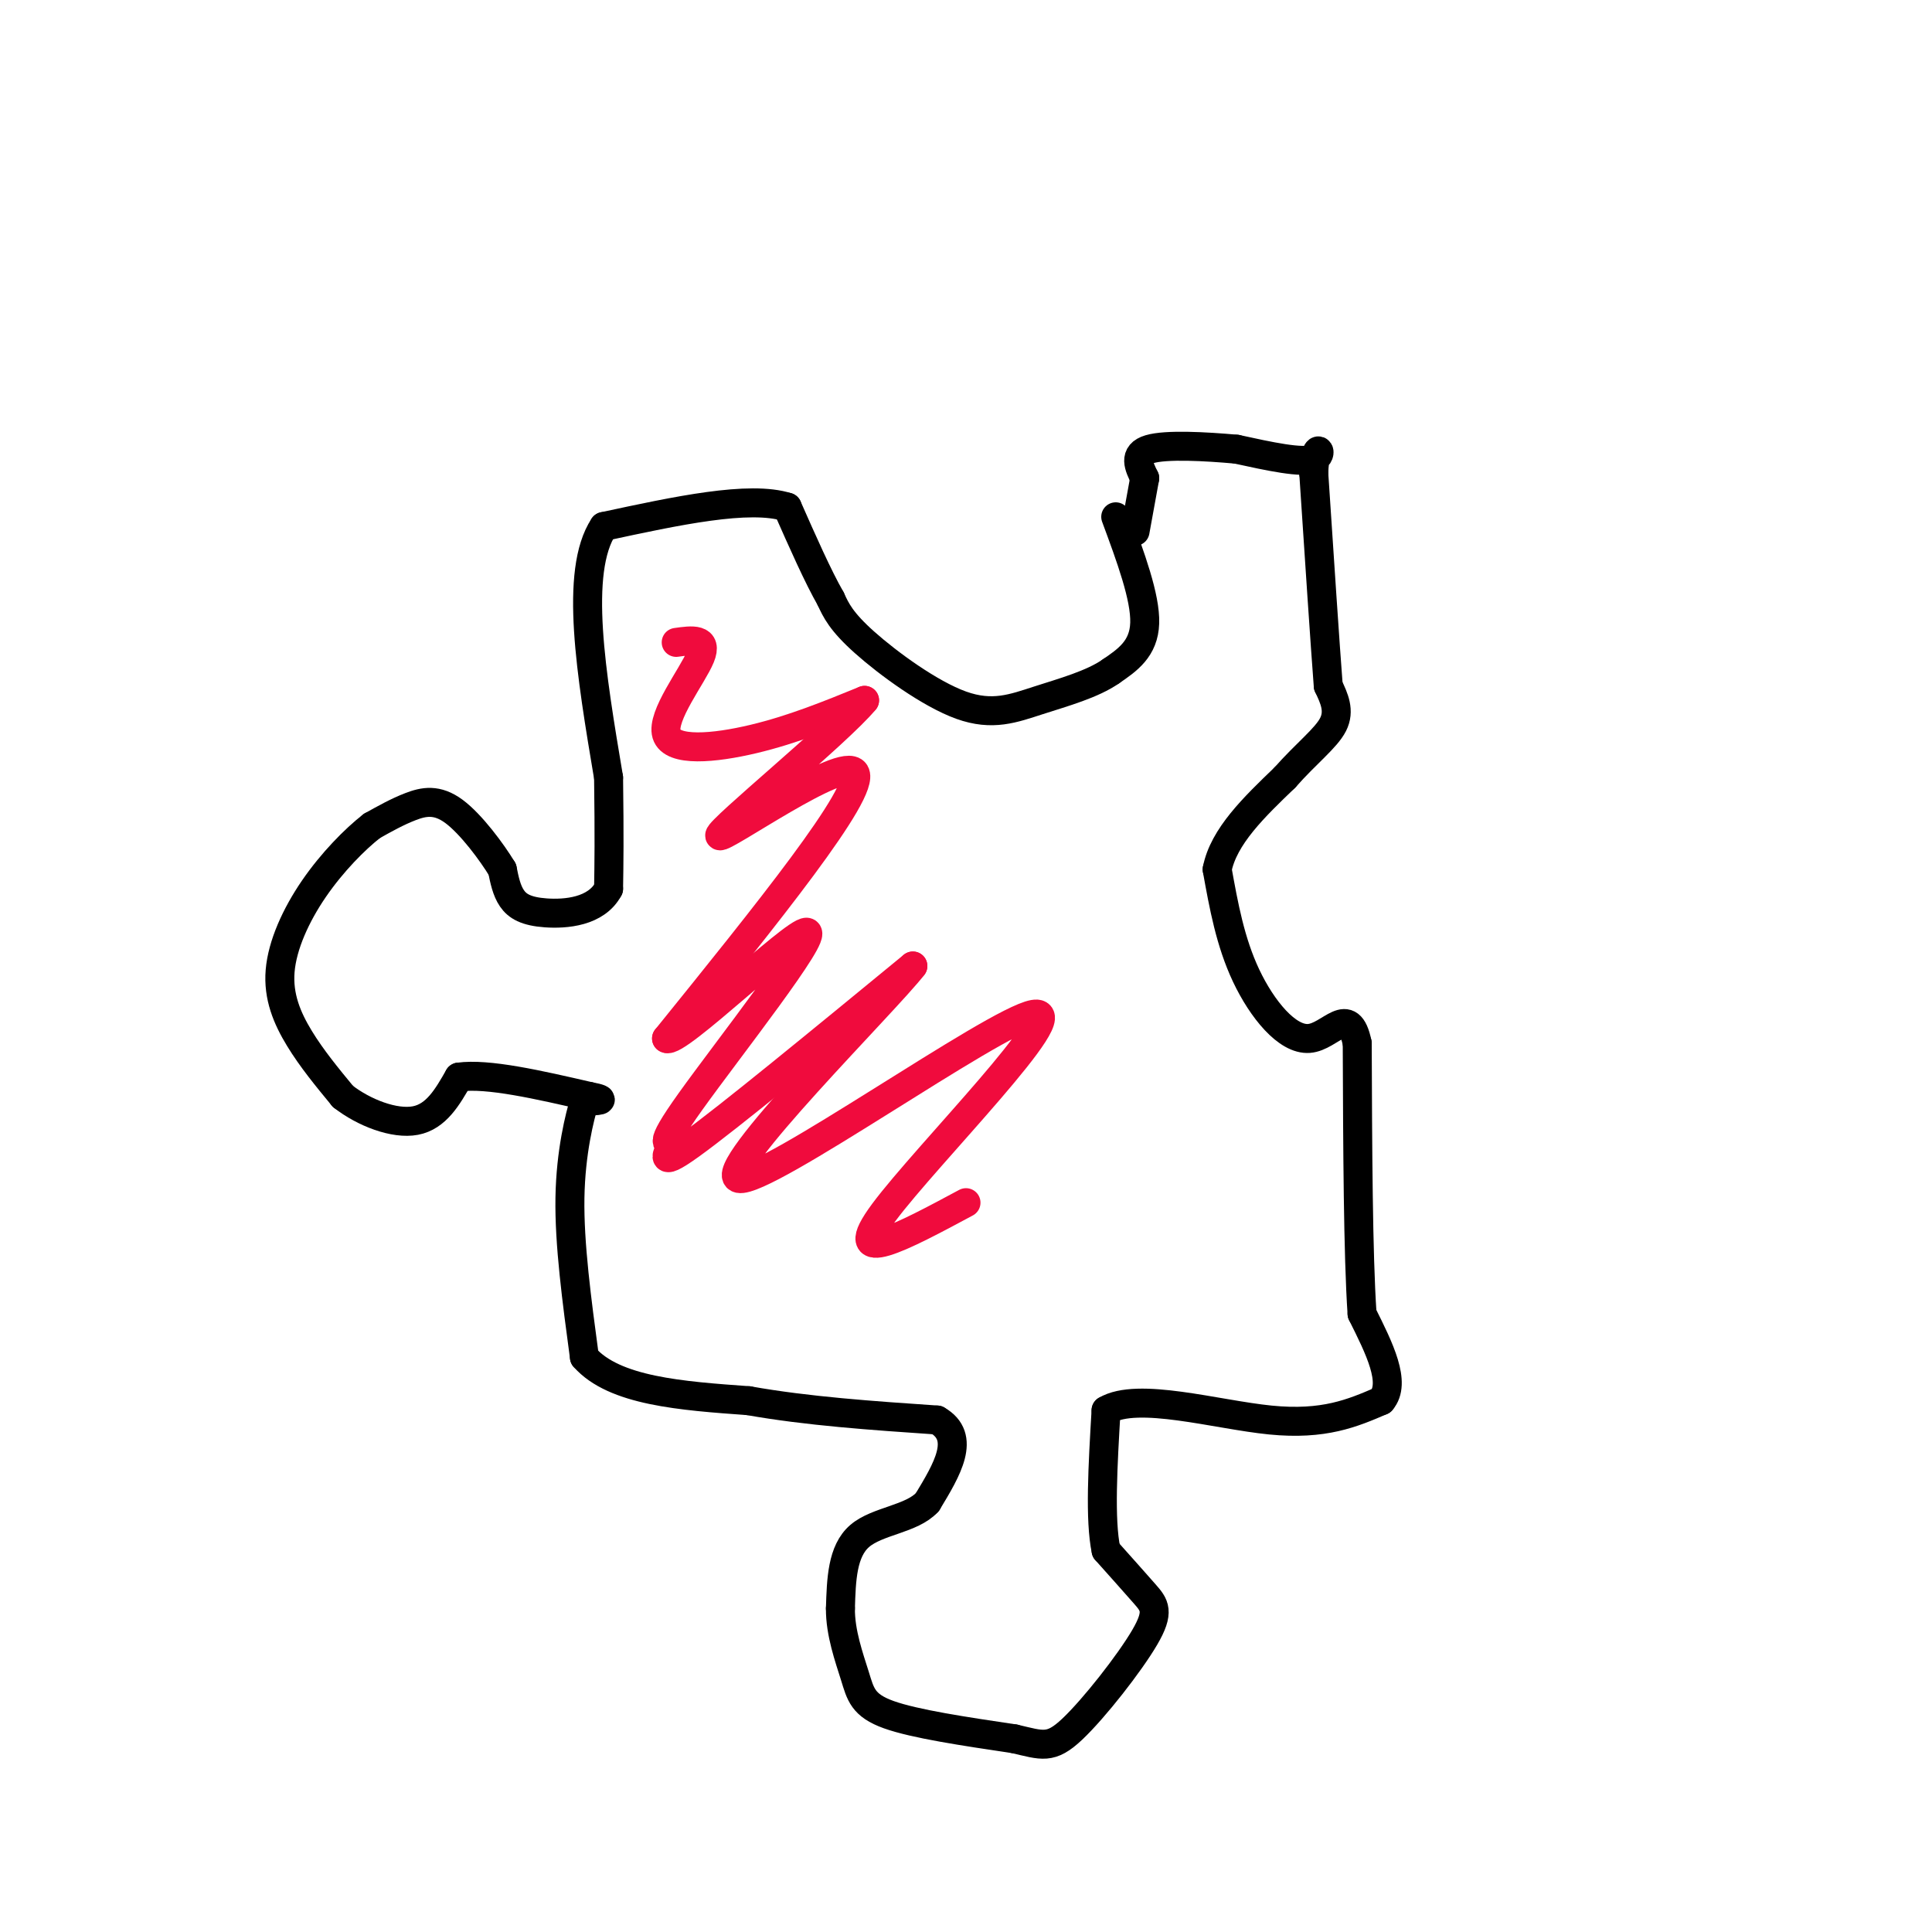 <svg viewBox='0 0 400 400' version='1.1' xmlns='http://www.w3.org/2000/svg' xmlns:xlink='http://www.w3.org/1999/xlink'><g fill='none' stroke='#000000' stroke-width='6' stroke-linecap='round' stroke-linejoin='round'><path d='M231,107c3.083,8.333 6.167,16.667 6,22c-0.167,5.333 -3.583,7.667 -7,10'/><path d='M230,139c-3.807,2.667 -9.825,4.333 -15,6c-5.175,1.667 -9.509,3.333 -16,1c-6.491,-2.333 -15.140,-8.667 -20,-13c-4.860,-4.333 -5.930,-6.667 -7,-9'/><path d='M172,124c-2.667,-4.667 -5.833,-11.833 -9,-19'/><path d='M163,105c-7.833,-2.500 -22.917,0.750 -38,4'/><path d='M125,109c-6.167,9.333 -2.583,30.667 1,52'/><path d='M126,161c0.167,12.500 0.083,17.750 0,23'/><path d='M126,184c-2.548,4.798 -8.917,5.292 -13,5c-4.083,-0.292 -5.881,-1.369 -7,-3c-1.119,-1.631 -1.560,-3.815 -2,-6'/><path d='M104,180c-2.131,-3.536 -6.458,-9.375 -10,-12c-3.542,-2.625 -6.298,-2.036 -9,-1c-2.702,1.036 -5.351,2.518 -8,4'/><path d='M77,171c-3.496,2.718 -8.236,7.512 -12,13c-3.764,5.488 -6.552,11.670 -7,17c-0.448,5.330 1.443,9.809 4,14c2.557,4.191 5.778,8.096 9,12'/><path d='M71,227c4.333,3.378 10.667,5.822 15,5c4.333,-0.822 6.667,-4.911 9,-9'/><path d='M95,223c6.000,-0.833 16.500,1.583 27,4'/><path d='M122,227c4.333,0.833 1.667,0.917 -1,1'/><path d='M121,228c-0.956,3.133 -2.844,10.467 -3,20c-0.156,9.533 1.422,21.267 3,33'/><path d='M121,281c6.167,7.000 20.083,8.000 34,9'/><path d='M155,290c12.167,2.167 25.583,3.083 39,4'/><path d='M194,294c6.167,3.500 2.083,10.250 -2,17'/><path d='M192,311c-3.244,3.533 -10.356,3.867 -14,7c-3.644,3.133 -3.822,9.067 -4,15'/><path d='M174,333c-0.048,5.071 1.833,10.250 3,14c1.167,3.750 1.619,6.071 7,8c5.381,1.929 15.690,3.464 26,5'/><path d='M210,360c5.856,1.357 7.498,2.250 12,-2c4.502,-4.250 11.866,-13.644 15,-19c3.134,-5.356 2.038,-6.673 0,-9c-2.038,-2.327 -5.019,-5.663 -8,-9'/><path d='M229,321c-1.333,-6.333 -0.667,-17.667 0,-29'/><path d='M229,292c6.533,-3.889 22.867,0.889 34,2c11.133,1.111 17.067,-1.444 23,-4'/><path d='M286,290c3.167,-3.667 -0.417,-10.833 -4,-18'/><path d='M282,272c-0.833,-12.333 -0.917,-34.167 -1,-56'/><path d='M281,216c-1.714,-8.381 -5.500,-1.333 -10,-1c-4.500,0.333 -9.714,-6.048 -13,-13c-3.286,-6.952 -4.643,-14.476 -6,-22'/><path d='M252,180c1.333,-6.833 7.667,-12.917 14,-19'/><path d='M266,161c4.444,-5.044 8.556,-8.156 10,-11c1.444,-2.844 0.222,-5.422 -1,-8'/><path d='M275,142c-0.667,-8.667 -1.833,-26.333 -3,-44'/><path d='M272,98c0.244,-7.422 2.356,-3.978 0,-3c-2.356,0.978 -9.178,-0.511 -16,-2'/><path d='M256,93c-6.444,-0.578 -14.556,-1.022 -18,0c-3.444,1.022 -2.222,3.511 -1,6'/><path d='M237,99c-0.500,2.833 -1.250,6.917 -2,11'/></g>
<g fill='none' stroke='#F00B3D' stroke-width='6' stroke-linecap='round' stroke-linejoin='round'><path d='M140,133c3.304,-0.464 6.607,-0.929 5,3c-1.607,3.929 -8.125,12.250 -7,16c1.125,3.750 9.893,2.929 18,1c8.107,-1.929 15.554,-4.964 23,-8'/><path d='M179,145c-5.357,6.524 -30.250,26.833 -30,28c0.250,1.167 25.643,-16.810 28,-13c2.357,3.810 -18.321,29.405 -39,55'/><path d='M138,215c1.949,1.516 26.321,-22.193 29,-22c2.679,0.193 -16.333,24.289 -24,35c-7.667,10.711 -3.987,8.038 -4,9c-0.013,0.962 -3.718,5.561 4,0c7.718,-5.561 26.859,-21.280 46,-37'/><path d='M189,200c-5.282,6.962 -41.488,42.866 -36,44c5.488,1.134 52.670,-32.502 61,-34c8.330,-1.498 -22.191,29.144 -31,41c-8.809,11.856 4.096,4.928 17,-2'/></g>
</svg>
